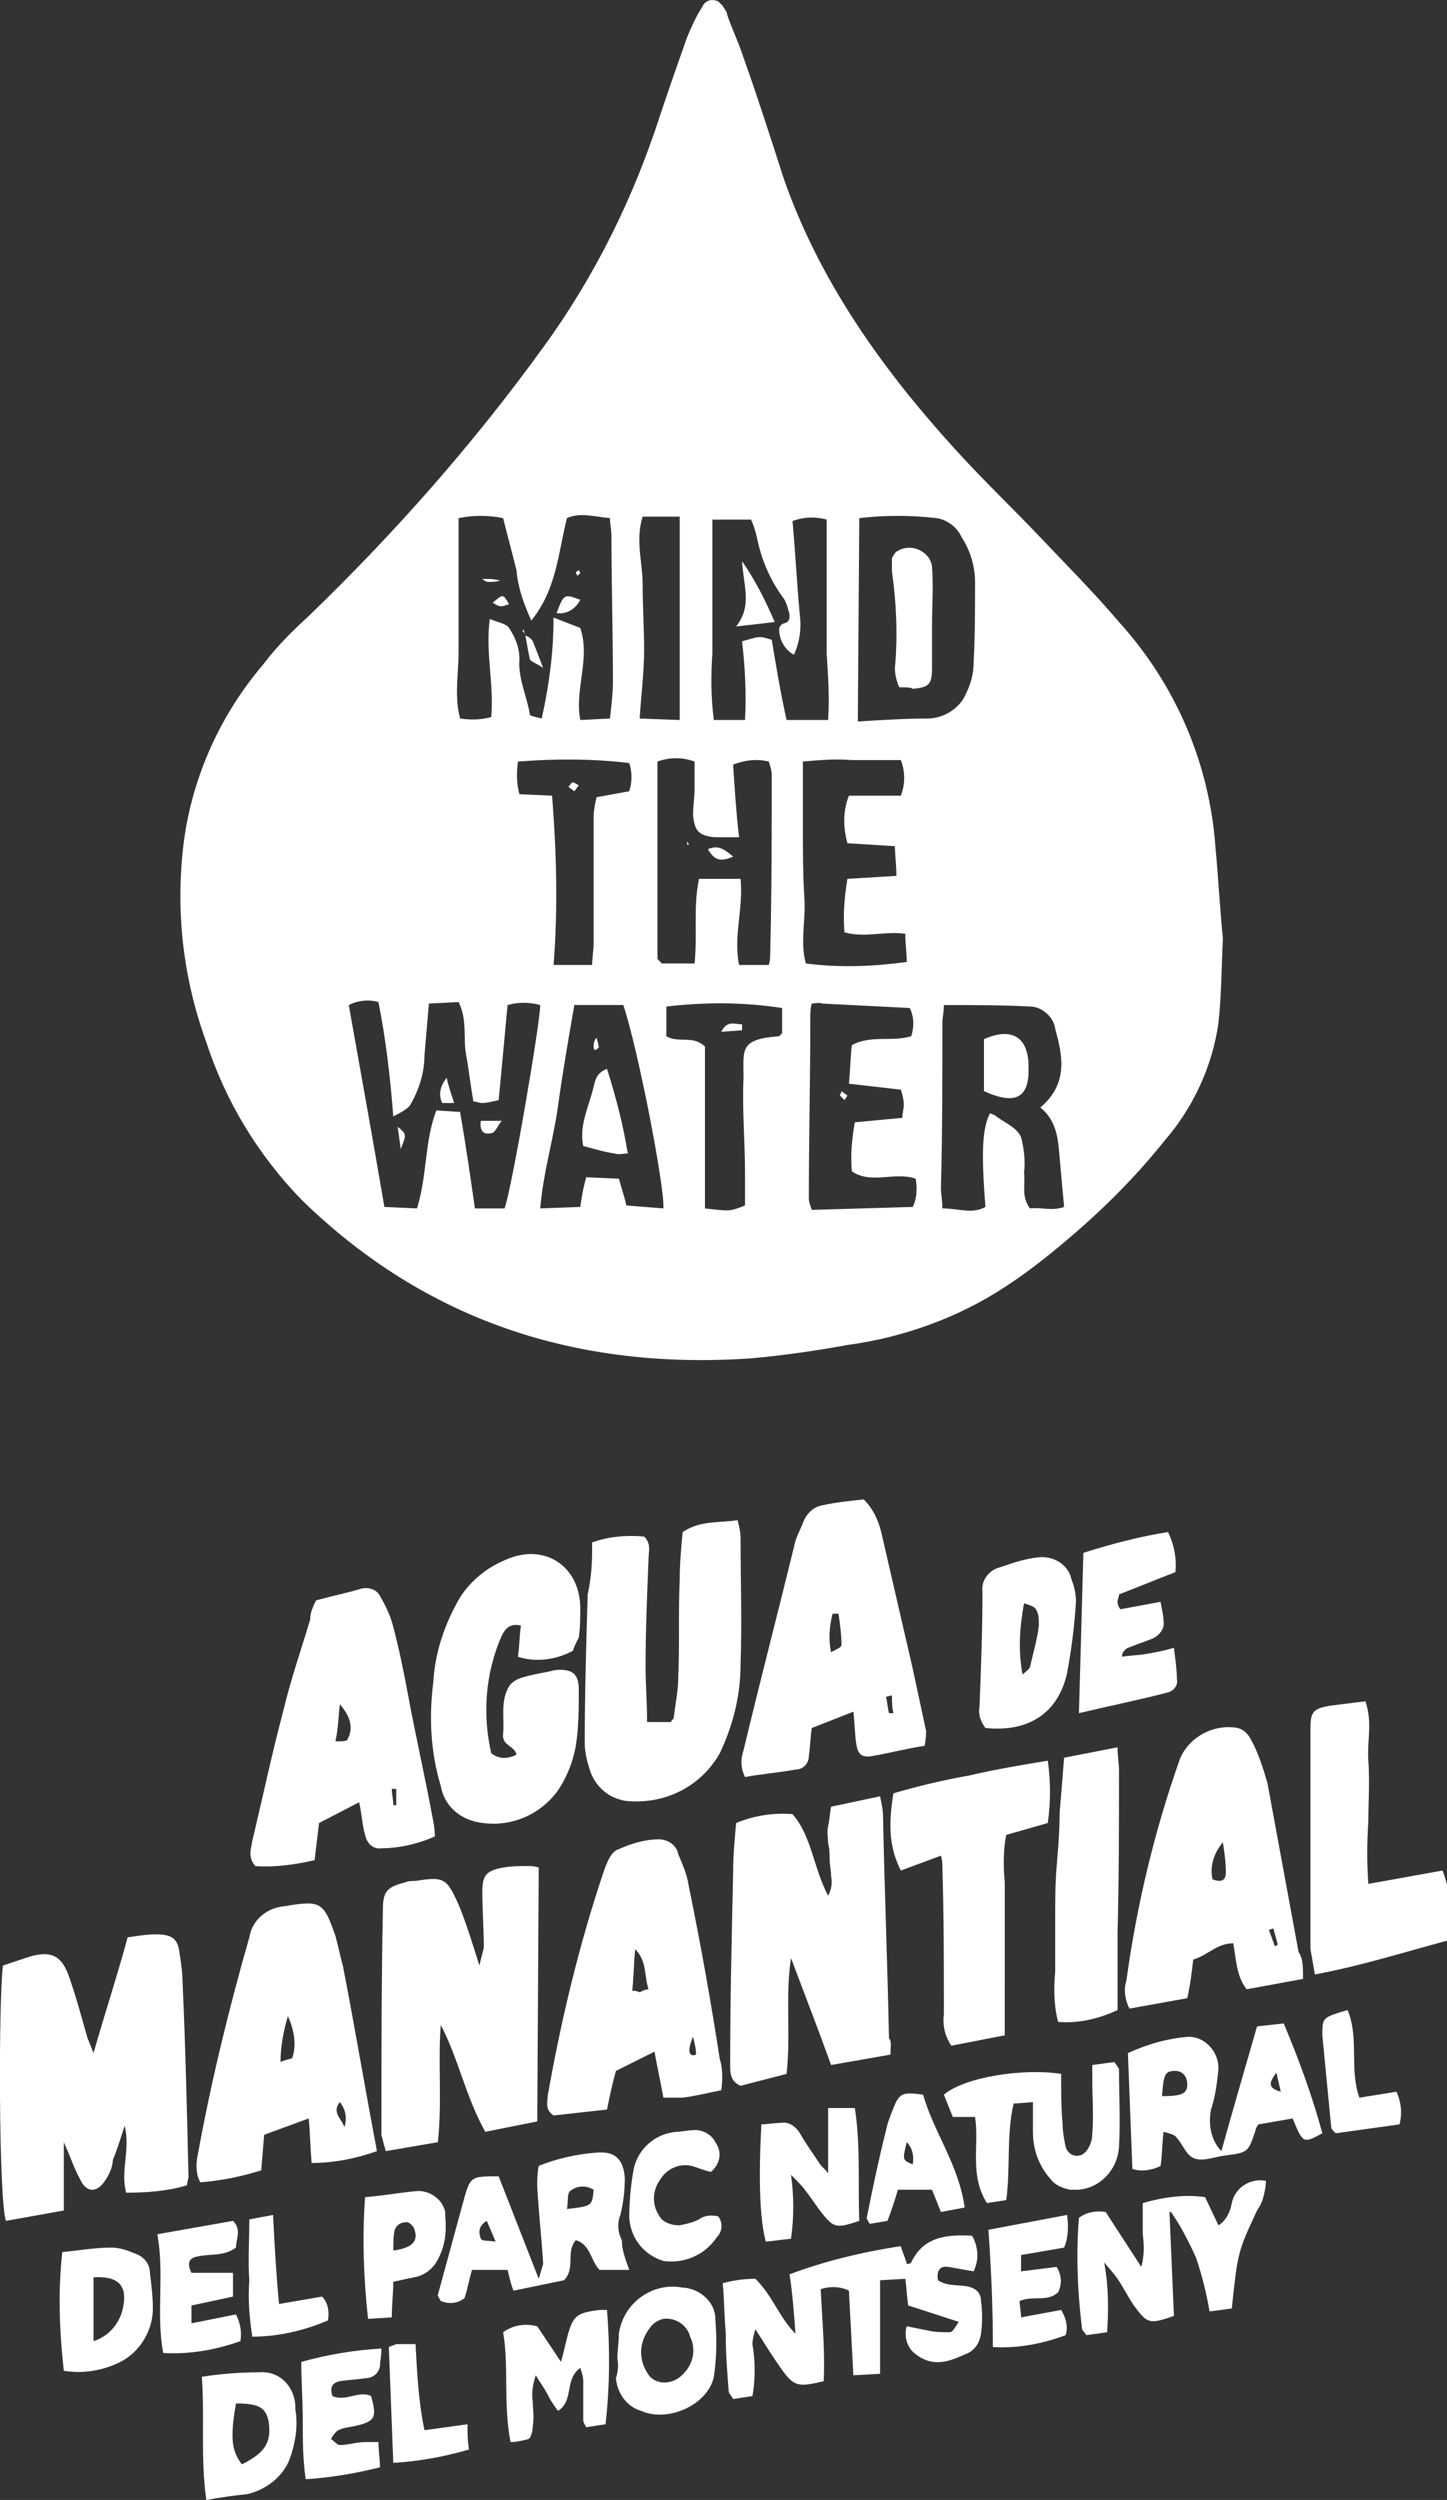 <?xml version="1.0" encoding="utf-8"?>
<!-- Generator: $$$/GeneralStr/196=Adobe Illustrator 27.6.0, SVG Export Plug-In . SVG Version: 6.00 Build 0)  -->
<svg version="1.1" id="Capa_1" xmlns="http://www.w3.org/2000/svg" xmlns:xlink="http://www.w3.org/1999/xlink" x="0px" y="0px"
	 viewBox="0 0 97.5 168.4" style="enable-background:new 0 0 97.5 168.4;" xml:space="preserve">
<rect x="0" y="0" width="97.5" height="168.4" fill="#333333" stroke="none"/>
<style type="text/css">
	.st0{clip-path:url(#SVGID_00000065764482585045805000000011860460703915425943_);}
	.st1{fill:#FFFFFF;}
	.st2{clip-path:url(#SVGID_00000029036008035294239910000014010774599111183762_);}
	.st3{clip-path:url(#SVGID_00000142174287164640556040000006514004352805563273_);}
	.st4{clip-path:url(#SVGID_00000114767274391950242580000008310629059706410663_);}
	.st5{clip-path:url(#SVGID_00000111901526327638599210000011715132849851818914_);}
</style>
<g>
	<defs>
		<rect id="SVGID_00000062159612962814634720000001874230635244760454_" x="0" width="97.5" height="168.4"/>
	</defs>
	<clipPath id="SVGID_00000025412925935838669150000002371990839709306526_">
		<use xlink:href="#SVGID_00000062159612962814634720000001874230635244760454_"  style="overflow:visible;"/>
	</clipPath>
	<g id="Grupo_20" style="clip-path:url(#SVGID_00000025412925935838669150000002371990839709306526_);">
		<path id="Trazado_88" class="st1" d="M82.4,63.2c-0.1,2.1-0.1,3.9-0.3,5.7c-0.4,2.9-1.7,5.7-3.6,7.9c-2,2.5-4.2,4.7-6.7,6.8
			c-1.3,1.1-2.7,2.2-4.1,3.1c-3.2,2.1-6.9,3.4-10.6,3.9c-2.2,0.4-4.3,0.7-6.5,0.9C38.9,92.3,28.7,89,20.3,80.8
			c-2.9-3-5.1-6.6-6.4-10.6c-1.6-4.4-2.1-9-1.5-13.6c0.6-4.4,2.5-8.5,5.3-11.8c0.9-1.2,2-2.3,3.1-3.3c5.8-5.6,11.1-11.6,15.8-18.1
			c3.5-4.8,6.1-10.1,7.9-15.7c0.6-1.8,1.2-3.5,1.8-5.2c0.3-0.7,0.6-1.4,1-2C47.5,0,48-0.1,48.4,0.1c0.1,0.1,0.2,0.2,0.3,0.3
			C48.8,0.6,49,0.8,49,1c0.3,0.9,0.7,1.7,1,2.6c1,2.8,1.9,5.6,2.8,8.4c2.4,6.9,6.6,12.8,11.5,18.2c1.9,2.1,3.9,4,5.8,6
			c1.8,1.9,3.6,3.7,5.3,5.7c3.8,4.2,6.1,9.5,6.5,15.2C82.1,59.2,82.2,61.3,82.4,63.2 M28.1,81.4c0.7-2.3,0.5-4.5,1.3-6.6l1.6,0.1
			c0.4,2.3,0.7,4.4,1,6.5H34c0.5-1.4,2.4-12.5,2.4-13.7c-0.7-0.2-1.5-0.2-2.2,0c-0.2,2.2-0.4,4.3-0.6,6.4c-0.4,0.1-0.8,0.2-1.1,0.2
			c-0.2,0-0.4-0.1-0.6-0.1c-0.2-1.1-0.3-2.1-0.5-3.2c-0.2-1.1,0.1-2.3-0.5-3.5l-2,0.1c-0.1,1.2-0.2,2.3-0.3,3.5c0,1.2-0.4,2.4-1,3.4
			c-0.3,0.3-0.7,0.5-1.1,0.7c-0.2-2.6-0.5-5.2-1-7.7c-0.7-0.2-1.4-0.1-2,0.2c0.8,4.5,1.6,8.9,2.4,13.6L28.1,81.4 M36.5,48.4
			c0.5-2.2,0.8-4.5,0.8-6.8l1.8,0.7c0.7,2.1-0.4,4.1,0,6.2l2-0.1c0.1-0.9,0.2-1.7,0.2-2.5c0-3.3-0.1-6.6-0.1-9.8
			c0-0.4-0.1-0.8-0.1-1.2c-1.1-0.1-2-0.4-2.9,0c-0.6,2.4-0.7,4.8-2.4,6.9c-0.5-1.1-0.9-2.2-1-3.4c-0.3-1.2-0.6-2.3-0.9-3.5
			c-1-0.2-2-0.2-3,0c0,1.6,0,3.1,0,4.5s0,3,0,4.5c0,1.5-0.3,3,0.1,4.5c0.7,0.1,1.4,0.1,2.1-0.1c0.2-2.2-0.4-4.3-0.1-6.6
			c0.5,0.2,1.1,0.3,1.3,0.6c0.4,0.6,0.7,1.3,0.7,2.1c-0.1,1.3,0.5,2.5,0.7,3.7C35.6,48.2,36.1,48.3,36.5,48.4 M57.8,48.6
			c1.7-0.1,3.2-0.2,4.7-0.2c1.1,0,2.2-0.7,2.6-1.7c0.3-0.6,0.5-1.3,0.5-2c0.1-1.8,0.1-3.7,0.1-5.5c0-1-0.3-2.1-0.9-3
			c-0.3-0.7-1-1.2-1.7-1.3c-1.7-0.2-3.5-0.2-5.2,0L57.8,48.6z M63.6,67.7c0,0.5-0.1,0.8-0.1,1.2c0,3.7,0,7.4-0.1,11.1
			c0,0.4,0.1,0.9,0.1,1.4c1.1,0,2,0.4,2.9-0.1c-0.3-3.8-0.2-5.3,0.3-6.3c0.1,0,0.2,0.1,0.3,0.1c0.6,0.5,1.5,0.8,1.8,1.5
			c0.2,0.8,0.3,1.6,0.2,2.4c0.1,0.8-0.2,1.6,0.4,2.4c0.7-0.1,1.5,0.2,2.3-0.1c-0.1-1.1-0.2-2.2-0.3-3.3c-0.1-1.3-0.2-2.5-1.3-3.4
			c1.9-1.6,1.5-3.5,1-5.3c-0.1-0.8-0.9-1.5-1.7-1.5C67.5,67.7,65.6,67.7,63.6,67.7 M53.5,44.1c-0.6-0.3-1-1-1-1.7
			c0-0.2,0.2-0.4,0.3-0.4c0.4-0.1,0.4-0.3,0.4-0.6c-0.1-0.4-0.2-0.8-0.4-1.1c-0.9-1.2-1.5-2.6-1.8-4.1c-0.1-0.4-0.2-0.8-0.4-1.2H48
			c0,1.6,0,3,0,4.5c0,1.5,0,3,0,4.5c-0.1,1.5-0.1,3,0.1,4.5h2.1c0.1-1.8,0-3.6-0.2-5.3c1.1-0.3,1.1-0.4,2-0.1c0.3,1.8,0.6,3.6,1,5.4
			h2.8c0.1-1.5,0-3-0.1-4.5c0-1.5,0-3,0-4.5c0-1.5,0-3,0-4.5c-0.7-0.2-1.5-0.2-2.3,0.1c0.2,2.2,0.3,4.3,0.5,6.4
			C54,42.3,53.9,43.2,53.5,44.1 M46.8,64.9c0.2-1.9-0.1-3.8,0.3-5.7h2.8c0.2,2-0.5,3.9-0.1,5.8h2c0.1-0.3,0.1-0.6,0.1-0.9
			c0.1-4,0.1-8,0.1-11.9c0-0.3-0.1-0.6-0.2-0.9c-0.8-0.2-1.6-0.1-2.4,0.2c0.1,1.6,0.2,3.2,0.4,4.9c-0.6,0-1.1,0-1.6,0
			c-1.1-0.1-1.4-0.4-1.5-1.5c0-0.6,0.1-1.2,0.1-1.7c0-0.6,0-1.2,0-1.9C46,51,45.1,51,44.3,51.3c0,4.5,0,8.8,0,13.2
			c0,0.1,0,0.1,0.1,0.2c0,0,0.1,0.1,0.2,0.2L46.8,64.9z M44.7,81.4c0.1-1.4-1.7-10.7-2.7-13.7h-3.3c-0.4,2.3-0.8,4.6-1.1,6.8
			s-1,4.5-1.2,6.9l2.7-0.1c0.1-0.7,0.2-1.3,0.4-2l2.2,0.1c0.2,0.7,0.4,1.3,0.5,1.8L44.7,81.4z M60.4,59c0-0.8-0.1-1.4-0.1-2
			l-3.2-0.2c-0.3-1.1-0.3-2.2,0.1-3.2h3.5c0.3-0.8,0.3-1.6,0-2.4c-1.1,0-2.2,0-3.3,0c-1.1-0.1-2.2,0-3.3,0.1c0,1.6,0,3,0,4.5
			c0,1.6,0,3.1,0.1,4.7c0.1,1.5-0.3,3,0.1,4.4c2.3,0.3,4.6,0.2,6.8-0.1c0-0.6-0.1-1.2-0.1-1.9c-1.4-0.2-2.7,0.3-4.1-0.1
			c-0.1-1.2,0-2.4,0.2-3.6L60.4,59 M54.7,67.6c-0.1,0.3-0.1,0.7-0.1,1c0,4-0.1,8.1-0.1,12.1c0,0.3,0.1,0.5,0.2,0.8l6.8-0.2
			c0.3-0.6,0.3-1.3,0.2-1.9c-1.4-0.5-3,0.4-4.3-0.5c-0.1-1.1,0-2.2,0.2-3.3l3.2-0.3c0-0.3,0.1-0.6,0.1-0.9c0-0.3-0.1-0.7-0.2-1
			L57.2,73c0.1-1,0.1-1.8,0.2-2.6c1.3-0.7,2.7-0.2,4-0.6c0.2-0.6,0.2-1.3-0.1-1.9c-2-0.1-4-0.2-5.9-0.3
			C55.2,67.5,54.9,67.6,54.7,67.6 M47.5,81.4c1.7,0.2,1.7,0.2,2.7-0.2c0-0.7,0-1.5,0-2.2c0-2.1-0.2-4.3-0.1-6.4
			c0-1.9-0.3-2.6,2.4-2.8c0,0,0.1-0.1,0.2-0.2v-1.7c-2.6-0.4-5.2-0.4-7.8-0.1v2c0.8,0.5,1.8-0.1,2.6,0.7L47.5,81.4z M37.2,53.6
			c0.3,3.8,0.4,7.6,0.1,11.4h2.6c0-0.5,0.1-1,0.1-1.5c0-2.8,0-5.6,0-8.5c0-0.4,0.1-0.9,0.2-1.3l2.2-0.4c0.2-0.6,0.2-1.3,0-1.9
			c-2.5-0.3-5-0.3-7.5-0.1c-0.1,0.7-0.1,1.5,0.1,2.2L37.2,53.6 M45.8,48.5V34.8h-2.5c-0.5,1.6,0,3.1,0,4.5c0,1.5,0.1,3,0.1,4.5
			c0,1.5-0.2,3-0.3,4.6L45.8,48.5"/>
		<path id="Trazado_89" class="st1" d="M0.2,132.4c0.6-0.2,1.2-0.4,1.8-0.6c1.4-0.4,2.1-0.1,2.6,1.2c0.5,1.4,0.9,2.9,1.3,4.3
			c0.1,0.2,0.2,0.5,0.4,1c0.8-2.8,1.6-5.2,2.3-7.8c0.7-0.1,1.3-0.2,1.9-0.2c1.1,0,1.5,0.3,1.6,1.3c0.1,0.6,0.2,1.3,0.2,1.9
			c0.2,4.4,0.3,8.8,0.4,13.1c0,0.2-0.1,0.4-0.1,0.6c-1.3,0.4-2.7,0.5-4.1,0.5c-0.4-1.5,0.3-2.9-0.1-4.5c-0.3,0.9-0.5,1.6-0.8,2.3
			C7.6,146,7.3,146.6,7,147c-0.5,0.7-1.2,0.7-1.6-0.2c-0.4-0.7-0.6-1.4-1.1-2.5v4.6l-3.9,0.7C-0.1,148.1-0.1,134.6,0.2,132.4"/>
		<path id="Trazado_90" class="st1" d="M60,138.4l-4,0.7c-0.9-2.5-1.8-4.8-2.7-7.2c-0.4,2.6,0,5.1-0.3,7.8l-3.1,0.8
			c-0.7-0.3-0.7-0.9-0.7-1.4c0-4.3,0.1-8.6,0.2-13c0-1.1,0.1-2.2,0.2-3.3c1.2-0.5,2.5-0.7,3.8-0.6c1.3,1.5,1.4,3.6,2.4,5.5
			c0.2-0.4,0.3-0.8,0.2-1.3c0-0.4-0.1-0.8-0.1-1.2c0-0.3,0-0.7-0.1-1c0-0.4-0.1-0.8,0-1.2s0.1-0.8,0.2-1.3l3.3-0.7
			c0.1,0.5,0.2,0.9,0.2,1.4c0.1,5,0.3,9.9,0.4,14.9C60.1,137.5,60,137.9,60,138.4"/>
		<path id="Trazado_91" class="st1" d="M36.2,142.9l-3.5,0.7c-1.3-2.3-1.8-4.9-3-7.2c-0.2,2.6,0.1,5.2-0.2,7.9l-3.5,0.6
			c-0.1-0.3-0.2-0.7-0.3-1.1c0-5.1,0-10.2,0.1-15.2c0-1.2,0.3-1.5,1.5-1.8c0.2-0.1,0.5-0.1,0.7-0.1c1.9-0.3,2.1-0.2,2.9,1.6
			c0.5,1.2,0.9,2.5,1.4,4.1c0.1-0.4,0.2-0.8,0.3-1.2c0-1.3-0.1-2.5-0.1-3.8c0-1.1,0.3-1.4,1.4-1.6c0.6-0.1,1.1-0.1,1.7-0.1
			c0.2,0,0.4,0,0.7,0.1L36.2,142.9z"/>
		<path id="Trazado_92" class="st1" d="M39.9,103.9c1.1-0.4,2.3-0.5,3.5-0.4c0.5,0.5,0.3,1,0.3,1.5c-0.1,2.4-0.2,4.8-0.2,7.3
			c0,1.2,0.1,2.4,0.1,3.7h1.6c0.1-0.2,0.2-0.2,0.2-0.3c0.1-0.9,0.3-1.8,0.3-2.7c0.1-2.2,0-4.4,0.1-6.6c0-1.1,0.1-2.2,0.2-3.2
			c1.2-0.8,2.4-0.6,3.7-0.8c0.1,0.4,0.2,0.8,0.2,1.2c0,2.8,0.1,5.7,0,8.5c0,2.1-0.5,4.1-1.4,6c-1.3,2.3-3.8,3.5-6.4,3.2
			c-1.1-0.2-1.9-0.9-2.3-1.9c-0.2-0.6-0.4-1.3-0.4-2c0-3.3,0.1-6.7,0.2-10C39.9,106,39.9,105,39.9,103.9"/>
		<path id="Trazado_93" class="st1" d="M62.3,117.6c-1.3,0.2-2.4,0.5-3.6,0.7c-0.7,0.1-0.9-0.2-1-0.8s-0.1-1.4-0.2-2.2l-2.8,1.1
			c-0.1,0.6-0.1,1.2-0.2,1.9c0,0.5-0.4,0.9-0.9,0.9c-1.1,0.2-2.3,0.3-3.4,0.5c-0.3-0.6-0.3-1.2-0.1-1.8c1.1-4.6,2.3-9.2,3.4-13.7
			c0.1-0.6,0.4-1.1,0.6-1.6c0.2-0.6,0.7-1.1,1.3-1.2c0.9-0.2,1.9-0.3,2.8-0.4c0.6,0.6,1,1.4,1.2,2.3c0.7,3,1.4,6.1,2.1,9.1
			c0.3,1.4,0.6,2.8,0.9,4.2C62.4,116.7,62.4,117.1,62.3,117.6 M56.5,108.7l-0.4,0c-0.2,0.8-0.3,1.7-0.1,2.6c0.3-0.2,0.7-0.3,0.7-0.5
			C56.7,110.1,56.6,109.4,56.5,108.7 M60.1,114.2l-0.4,0.1c0.1,0.4,0.1,0.7,0.2,1.1l0.3,0C60.1,115,60.1,114.6,60.1,114.2"/>
		<path id="Trazado_94" class="st1" d="M21.3,107.8c1.1-0.3,2.1-0.5,3.1-0.8c0.5-0.1,1,0.1,1.2,0.5c0.4,0.7,0.7,1.3,0.9,2.1
			c0.4,1.5,0.7,3,1,4.6c0.5,2.7,1.1,5.3,1.6,8c0.1,0.5,0.2,1,0.2,1.5c-1.1,0.5-2.4,0.8-3.6,0.8c-0.6,0.1-1-0.4-1.1-0.9
			c-0.2-0.7-0.2-1.3-0.4-2.2l-2.7,1.4c-0.1,0.8-0.2,1.6-0.3,2.5c-1.3,0.3-2.7,0.5-4,0.4c-0.5-0.6-0.3-1.1-0.2-1.7
			c0.7-2.9,1.3-5.8,2.1-8.8c0.5-2.1,1.2-4.1,1.8-6.1C20.9,108.6,21.1,108.2,21.3,107.8 M22.6,117.3c0.4,0,0.7,0,0.8-0.1
			c0.5-0.9,0.1-1.7-0.5-2.4C22.8,115.6,22.8,116.4,22.6,117.3 M26.7,120.5l-0.3,0c0,0.4,0.1,0.7,0.1,1.1l0.2,0V120.5z"/>
		<path id="Trazado_95" class="st1" d="M87.8,133.3l-3.8,0.7c-0.7-0.9-0.7-2-0.9-3.1c-1.1,0-1.7,0.8-2.7,1.1
			c-0.1,0.9-0.2,1.7-0.4,2.6l-3.9,0.7c-0.3-0.6-0.4-1.3-0.2-1.9c0.7-5.1,1.9-10.1,3.6-14.9c0.6-1.5,2.3-2.4,3.9-2.1
			c0.4,0.1,0.7,0.4,0.9,0.8c0.5,0.9,0.8,1.9,1.1,2.9c0.7,3.8,1.4,7.6,2.1,11.4C87.8,131.9,87.8,132.5,87.8,133.3 M81.7,126.6
			c0.6,0.2,0.9,0.1,0.9-0.5c0-0.7-0.1-1.3-0.2-2C81.8,124.8,81.5,125.7,81.7,126.6 M85.8,129.9l-0.3,0.1l0.4,1.1l0.2-0.1
			C86,130.6,85.9,130.3,85.8,129.9"/>
		<path id="Trazado_96" class="st1" d="M21,145.7c-0.1-1.1-0.1-2-0.2-3l-3,1.1l-0.2,2.4c-1.3,0.4-2.7,0.7-4.1,0.8
			c-0.3-0.5-0.3-1.2-0.2-1.7c0.9-5,2.1-9.9,3.5-14.8c0.2-1.2,1.2-2,2.4-2.1c2.4-0.4,2.6-0.3,3.4,2c0.2,0.7,0.3,1.3,0.5,2
			c0.8,4.1,1.5,8.3,2.3,12.5C24,145.4,22.5,145.7,21,145.7 M18.9,138.9c0.4-0.2,0.8-0.2,0.8-0.3c0.3-0.9,0.1-1.9-0.3-2.8
			C19.1,136.8,18.9,137.9,18.9,138.9 M23.2,143.3c0.2-0.6,0.1-1.2-0.3-1.7C22.3,142.3,23.1,142.8,23.2,143.3"/>
		<path id="Trazado_97" class="st1" d="M48.6,140.8c-1,0.2-1.8,0.4-2.6,0.5c-0.4,0-0.9,0-1.3,0c-0.2-1.1-0.4-2-0.6-3.1l-2.6,1.3
			c-0.2,0.7-0.4,1.6-0.6,2.6l-3.6,0.4c-0.6-0.4-0.4-0.9-0.4-1.3c0.9-5.1,2.1-10.1,3.7-14.9c0.2-0.6,0.5-1.5,1-1.7
			c0.9-0.4,1.8-0.7,2.8-0.7c0.6,0,1.2,0.4,1.3,1c0.3,0.7,0.6,1.4,0.7,2.1c0.8,3.9,1.5,7.8,2.1,11.7
			C48.7,139.3,48.7,140.1,48.6,140.8 M43.7,134c-0.3-0.9-0.1-1.9-0.9-2.7c-0.1,1-0.1,1.9-0.2,2.8c0.1,0,0.3,0,0.5,0.1
			C43.3,134.1,43.5,134,43.7,134 M46.7,137.2c-0.4,0.9-0.3,1.4,0.2,1.2C46.9,138,46.8,137.6,46.7,137.2"/>
		<path id="Trazado_98" class="st1" d="M38.6,111.2c-1.1,0.6-2.5,0.8-3.7,0.4c0.1-0.7,0.1-1.4,0.2-2.1c-0.8-0.2-1.1,0.3-1.3,0.7
			c-1.1,2.5-1.3,5.3-0.7,7.9c0.5,0.4,1.1,0.4,1.7,0.1c-0.1-0.6-1-0.6-0.9-1.4c0.1-1.1-0.2-2.2,0.4-3.2c0.1-0.2,0.4-0.4,0.6-0.5
			c0.8-0.3,1.7-0.4,2.5-0.6c1.1-0.1,1.6,0.2,1.6,1.3c0,1.3,0,2.5-0.2,3.8c-0.2,1.1-0.6,2.1-1.2,3c-1.3,1.8-3.5,2.6-5.6,2.1
			c-1.2-0.3-2.1-1.2-2.3-2.4c-0.7-2.3-0.8-4.7-0.5-7c0.1-2,0.8-4,1.8-5.7c0.7-1.1,1.8-2,3-2.5c2.6-1.2,5,0.3,5.1,3.1
			c0,0.7,0,1.4-0.1,2.1C38.8,110.7,38.7,110.9,38.6,111.2"/>
		<path id="Trazado_99" class="st1" d="M67.7,137.1l-3.6,0.7c-0.4-0.6-0.6-1.3-0.5-2.1c0-3.3,0-6.6-0.1-9.9c0-0.2,0-0.5-0.1-0.8
			l-2.7,1c-0.7-1.4-0.9-2.8-0.5-5.2c1.7-0.5,3.4-0.9,5.1-1.2c1.7-0.4,3.5-0.7,5.3-1c0.2,1.4,0.2,2.8,0,4.2l-2.8,0.8
			c-0.2,1-0.2,2.1-0.1,3.2c0,1.2,0,2.3,0,3.5c0,1.1,0,2.2,0,3.3S67.7,135.8,67.7,137.1"/>
		<path id="Trazado_100" class="st1" d="M92.2,126.9l5-0.9c0.3,0.8,0.5,1.6,0.4,2.4c0.1,0.7,0,1.5,0,2.3c-3,0.8-5.8,1.7-9,2.3
			c-0.1-0.6-0.2-1.1-0.3-1.7c0-5,0-9.9,0-14.9c0-1.1,0.2-1.3,1.3-1.5c0.8-0.1,1.6-0.2,2.4-0.3c0.5,1.4,0.1,2.7,0.2,4
			c0.1,1.4,0,2.8,0,4.1C92.1,124.2,92.1,125.5,92.2,126.9"/>
		<path id="Trazado_101" class="st1" d="M53.6,157.2c-0.1-1.4-0.2-2.7-0.4-4c2.4-0.9,4.9-1.5,7.5-1.9c0.1,0.4,0.3,0.8,0.4,1.2
			c0.1,0,0.2,0,0.3-0.1c0.8-1.7,2.3-1.9,4.1-1.8c0.4,0.7,0.5,1.6,0.1,2.4c-0.6-0.1-1.1-0.2-1.7-0.3c-0.6-0.1-0.8,0.3-0.7,0.9
			c0.6,0.4,1.3,0.3,1.9,0.4c0.6,0.1,1,0.4,1,1c0.1,0.7,0.1,1.5,0,2.2c-0.1,0.7-0.5,1.2-1.1,1.4c-1.1,0.5-2.2,0.9-3.4-0.1
			c-0.5-0.4-0.7-1.2-0.5-1.8c0.5,0.1,1,0.2,1.5,0.3c0.4,0.1,0.9,0.1,1.4,0.1c0.2,0,0.4-0.4,0.6-0.7l-3.4-1.1
			c-0.1-0.6-0.1-1.1-0.2-1.8l-1.7,0.1v6.3l-1.8,0.1c-0.1-2-0.2-3.8-0.3-5.7c-0.6-0.3-1.3-0.3-1.9-0.1c0.1,2.1,0.3,4.2,0.2,6.2
			c-1.7,0.4-2,0.4-2.9-0.9c-0.5-0.7-1-1.5-1.7-2.6c-0.1,0.3-0.2,0.7-0.2,1c0.2,1.2,0.2,2.4,0,3.5l-1.3,0.2c-0.1-0.2-0.3-0.4-0.3-0.5
			c-0.1-1.3-0.2-2.6-0.2-4c-0.1-1.1-0.1-2.2-0.2-3.3c0.7-0.2,1.5-0.3,2.2-0.3C52.1,154.7,52.5,156.1,53.6,157.2"/>
		<path id="Trazado_102" class="st1" d="M71.7,118.4l3.6-0.7c0,0.6,0.1,1.1,0.1,1.6c0,3.6,0,7.3-0.1,10.9c0,1.7,0,3.3,0,5.2
			c-1.3,0.6-2.6,0.9-4,0.8c-0.3-1.1-0.3-2.3-0.2-3.4c0-1.2,0-2.4,0-3.6c0-1.2,0-2.3,0.1-3.5c0.1-1.2,0.2-2.4,0.2-3.6
			C71.5,120.9,71.6,119.7,71.7,118.4"/>
		<path id="Trazado_103" class="st1" d="M82.3,144.9c0.8-2.9,1.6-5.6,2.4-8.4l1.8-0.2c1,2.4,1.9,4.8,2.6,7.4c-1.3,0.7-1.3,0.7-2-1
			l-2.3,0.4c-0.1,0.1-0.2,0.3-0.2,0.4c-0.5,1.5-0.5,1.5-2.1,1.7c-0.7,0.1-1.4,0.4-2,0.2s-0.8-1-1.3-1.5c-0.1-0.1-0.4-0.2-0.8-0.3
			c-0.1,0.9-0.1,1.6-0.2,2.3c-0.6,0.3-1.3,0.4-1.9,0.2c-0.1-2.6-0.2-5.2-0.3-7.8c1.3-0.6,2.7-1,4.1-1.1c1.1,0,2,1,2,2.1
			c0,0,0,0,0,0.1c-0.1,0.9-0.2,1.8-0.5,2.7C81.4,143.1,81.6,144.2,82.3,144.9 M78.3,141.2c1.4,0,1.7-0.2,1.7-0.8
			c0-0.5-0.3-0.9-0.8-0.9c0,0,0,0,0,0C78.5,139.5,78.4,139.7,78.3,141.2 M86.3,140.9c-0.1-0.4-0.2-0.9-0.3-1.3
			C85.7,140.1,85.2,140.6,86.3,140.9"/>
		<path id="Trazado_104" class="st1" d="M42.4,152.9h-2c-0.6-0.6-0.6-1.7-1.6-2c-0.7,0.8,0,1.9-0.8,2.7l-3.4,0.7
			c-0.2-0.5-0.3-1-0.4-1.4h-2.4c-0.2,0.7-0.3,1.3-0.5,1.9c-0.5,0.4-1.1,0.4-1.6,0.2c-0.1-0.2-0.2-0.3-0.2-0.4
			c0.6-2.2,1.2-4.4,1.8-6.6c0.4-1.4,0.5-1.4,2.3-1.4l2.7,6.9c0.1-0.3,0.2-0.7,0.3-1c-0.1-1.7-0.3-3.4-0.4-5.2c0-0.5,0-0.9,0.1-1.4
			c1.2-0.5,2.6-0.8,3.9-0.9c1.2-0.1,1.8,0.4,1.9,1.7c0,0.9-0.1,1.7-0.3,2.5c-0.2,0.5-0.2,1.1,0.1,1.7
			C41.9,151.5,42.1,152.1,42.4,152.9 M38.2,148.8c1.7-0.2,1.7-0.2,1.8-1.3c-0.5-0.3-1.1-0.3-1.6,0.1
			C38.2,147.8,38.3,148.3,38.2,148.8 M33.4,151l-0.6-1.4c-0.5,0.3-0.6,0.7-0.4,1.2C32.5,151,32.9,150.9,33.4,151"/>
		<path id="Trazado_105" class="st1" d="M78.8,149c0.1,2.3,0.2,4.7,0.3,7c-1.7,0.6-1.8,0.5-2.7-0.7c-0.4-0.6-0.7-1.2-1.1-1.8
			c-0.2-0.3-0.4-0.5-0.9-1.1c0.3,1.6,0.3,3.1,0.2,4.7l-1.4,0.2c-0.1-0.2-0.3-0.3-0.3-0.5c-0.3-2.5-0.4-5-0.2-7.4
			c0.5-0.4,1.2-0.5,1.8-0.4l2.4,3.7c0.2-0.7,0.2-1.4,0.1-2.2c0-0.7,0-1.4,0-2.1c1.4-0.4,2.8-0.6,4.2-0.4l0.9,1.9
			c0.5-0.3,0.8-0.9,0.9-1.5c0.2-1,1.2-1.7,2.3-1.5c0,0,0,0,0,0c0,0.4-0.1,0.8-0.2,1.2c-0.1,0.3-0.2,0.5-0.4,0.8
			c-1.3,2.8-1.3,2.8-1.7,6.6l-1.5,0.2c-0.2-1.2-0.5-2.4-0.9-3.6c-0.5-1.1-1-2.1-1.7-3.1L78.8,149"/>
		<path id="Trazado_106" class="st1" d="M73,104.6c1.9-0.6,3.8-1.1,5.7-1.4c0.4,0.8,0.6,1.8,0.5,2.7c-1.3,0.5-2.5,1-3.8,1.5
			c0,0.2-0.1,0.3-0.1,0.5c0,0.2,0.1,0.4,0.2,0.5l2.7-0.5c0.1,0.6,0.2,0.9,0.2,1.3c0.1,0.5-0.3,1-0.8,1.2c-0.5,0.2-1.1,0.4-1.6,0.6
			c-0.2,0.1-0.4,0.3-0.4,0.6c0.6-0.1,1.2-0.1,1.7-0.2c0.6-0.1,1.1-0.2,1.8-0.4c0.1,0.8,0.2,1.5,0.2,2.1c0.1,0.4-0.2,0.8-0.6,0.9
			c-1.9,0.5-3.9,0.9-6,1.4C72.8,111.8,72.9,108.2,73,104.6"/>
		<path id="Trazado_107" class="st1" d="M66.4,116.4c-0.3-0.4-0.5-0.9-0.4-1.4c0.1-2.6,0.2-5.2,0.2-7.8c-0.1-0.7,0.4-1.4,1.1-1.6
			c0.9-0.3,1.7-0.6,2.7-0.7c1-0.1,2,0.5,2.2,1.5c0.2,0.5,0.3,1,0.3,1.5c-0.1,1.6-0.3,3.2-0.6,4.8C71.3,115.4,69.3,116.7,66.4,116.4
			 M68.9,112.8c0.2-0.2,0.4-0.3,0.5-0.5c0.2-0.9,0.5-1.9,0.6-2.8c0-0.4,0-0.8-0.2-1.1c-0.1-0.2-0.5-0.3-0.8-0.4
			C68.7,109.6,68.6,111.2,68.9,112.8"/>
		<path id="Trazado_108" class="st1" d="M71.5,139.7c0,1.2,0,2.3,0.1,3.4c0,0.5,0.1,1,0.2,1.5c0.1,0.4,0.5,0.7,0.9,0.6
			c0.2,0,0.4-0.2,0.5-0.3c0.3-0.4,0.4-0.8,0.4-1.2c0.1-1.2,0-2.4,0-3.6v-1l1.5-0.2c0.1,0.2,0.3,0.4,0.3,0.5c0,1.7,0.1,3.5,0,5.2
			c-0.1,1.7-1.5,3-3.1,2.9c-0.1,0-0.2,0-0.2,0c-0.5-0.1-1-0.3-1.3-0.7c-0.8-0.9-1.2-2-1.2-3.2c0-0.6,0-1.2,0-2l-1.3,0.1
			c-0.5,2.1-0.2,4.3-0.5,6.5l-1.3,0.2c-1.2-1.9-0.5-3.9-0.8-5.8h-1.5c-0.2-0.5-0.4-1-0.6-1.5C65,139.9,69,139.3,71.5,139.7"/>
		<path id="Trazado_109" class="st1" d="M40.8,163.3l-1.3,0.2c-0.1-0.2-0.2-0.3-0.2-0.5c0-0.9,0-1.7,0-2.6c0-0.3-0.1-0.6-0.2-0.9
			c-1.1,0.8-0.4,2.2-1.5,2.9c-0.3-0.4-0.5-0.7-0.7-1.1s-0.5-0.8-0.8-1.3c-0.2,0.6-0.3,1.2-0.2,1.8c0,0.5,0.1,1,0,1.6
			c0,0.3-0.1,0.8-0.3,0.9c-0.4,0.1-0.8,0.2-1.2,0.2c-0.5-2.6-0.1-5.1-0.5-7.4c0.7-0.5,1.5-0.6,2.3-0.4l1.6,2.4
			c0.2-0.7,0.3-1.2,0.4-1.6c0.4-1.5,0.6-1.7,2.2-1.9c0.2,0,0.3,0,0.5,0C41.1,158.1,41.1,160.7,40.8,163.3"/>
		<path id="Trazado_110" class="st1" d="M53.3,150.8l-1.7,0.2c-0.4-1.5-0.5-4.1-0.3-7.9c0.4,0,0.8-0.1,1.3-0.1
			c0.5-0.1,1,0.2,1.3,0.7c0.4,0.7,0.9,1.4,1.3,2c0.1,0.2,0.3,0.3,0.6,0.7V142h1.8c0.4,2.6,0.2,5.1,0.3,7.6c-1.5,0.5-1.7,0.5-2.5-0.5
			c-0.4-0.5-0.7-1-1.1-1.5c-0.2-0.3-0.5-0.6-1-1.1C53.5,147.9,53.5,149.4,53.3,150.8"/>
		<path id="Trazado_111" class="st1" d="M4.3,159.7c-0.3-2.7-0.4-5.4-0.1-8c1.1-0.1,2.2-0.3,3.3-0.3c0.6,0,1.1,0.2,1.6,0.4
			c0.6,0.2,1,0.7,1,1.3c0.1,0.8,0.2,1.6,0.2,2.4c0,1.6-1,3.1-2.4,3.7C6.8,159.7,5.6,159.9,4.3,159.7 M6.3,157.7c1-0.3,1.8-1.2,2-2.3
			c0.3-1.5-0.4-2.1-2-2V157.7z"/>
		<path id="Trazado_112" class="st1" d="M41.6,158.9c0-0.6,0.1-1.1,0.1-1.7c0.3-2.1,2.3-3.5,4.3-3.1c0,0,0.1,0,0.1,0
			c1.1,0.1,2.1,1,2.1,2.1c0.1,1.3,0.1,2.6-0.1,3.9c-0.4,1.9-3.1,3.1-4.9,2.3c-1-0.3-1.6-1.2-1.7-2.2
			C41.6,159.9,41.7,159.4,41.6,158.9L41.6,158.9 M46.7,158.1c0-0.2-0.1-0.5-0.2-0.7c-0.2-0.8-1-1.3-1.8-1.2
			c-0.4,0.1-0.7,0.3-0.9,0.6c-0.8,1-0.8,2.3,0,3.3c0.5,0.5,1.3,0.5,1.9,0.1C46.4,159.7,46.8,158.9,46.7,158.1"/>
		<path id="Trazado_113" class="st1" d="M13.9,168.4c-0.4-2.9-0.1-5.5-0.3-8.3c1.3-0.2,2.6-0.3,3.9-0.3c1.3-0.1,2.3,0.9,2.4,2.2
			c0,0.1,0,0.2,0,0.3c0.2,1.1,0,2.3-0.4,3.4c-0.5,1.2-1.6,2-2.8,2.3C15.8,168.1,15,168.2,13.9,168.4 M15.9,161.9
			c-0.4,2.3-0.3,3.2,0.4,4.1c1.6-0.8,2-1.5,1.8-2.9C17.9,162.2,17.5,161.9,15.9,161.9"/>
		<path id="Trazado_114" class="st1" d="M10.6,150.5l5.1-0.9c0.6,0.6,0.2,1.2,0.2,1.8c-0.8,0.6-1.7,0.4-2.6,0.6
			c-0.6,0.1-0.7,0.5-0.4,1.1h2.8v1.6l-2.8,0.6v1.2l3-0.6c0.3,0.6,0.4,1.2,0.3,1.8c-1.7,0.6-3.4,0.9-5.2,0.8
			C10.5,155.9,11.1,153.2,10.6,150.5"/>
		<path id="Trazado_115" class="st1" d="M66.6,150.2l5.3-1c0.1,0.7,0.1,1.5-0.2,2.2l-2.9,0.5v1.1l2.4-0.3c0.3,0.5,0.4,1.1,0.1,1.7
			c-0.7,0.7-1.7,0.2-2.6,0.6c0,0.3,0.1,0.7,0.1,1.1l2.7-0.5c0.3,0.5,0.5,1.1,0.3,1.7c-1.6,0.6-3.3,0.9-4.9,0.8
			C66.9,155.5,66.8,153,66.6,150.2"/>
		<path id="Trazado_116" class="st1" d="M20.3,159.1c1.8-0.5,3.6-0.8,5.4-0.9c0,0.5-0.1,0.9-0.1,1.2c-0.1,0.5-0.5,0.8-1,0.8
			c-0.6,0.1-1.1,0.1-1.7,0.2c-0.5,0.1-0.7,0.4-0.5,1c0.9,0.4,1.8-0.4,2.6,0c0.4,1.4,0.3,1.7-1,2c-0.4,0.1-0.8,0.1-1.2,0.3
			c-0.2,0.1-0.4,0.4-0.5,0.6c0.2,0.1,0.4,0.4,0.6,0.4c0.6,0,1.1-0.2,1.7-0.2c0.3,0,0.6,0,0.9,0c0,0.6,0.1,1.1,0.1,1.7
			c-1.6,0.4-3.3,0.7-5,0.8c-0.2-1.3-0.2-2.7-0.2-4C20.4,161.7,20.3,160.4,20.3,159.1"/>
		<path id="Trazado_117" class="st1" d="M26.5,153.7c0,0.8-0.1,1.5-0.1,2.4l-1.6,0.1c-0.3-2.7-0.4-5.5-0.2-8.2
			c1.3-0.1,2.3-0.3,3.4-0.4c0.9-0.1,1.8,0.5,2,1.4c0,0.1,0,0.2,0,0.3c0.1,1,0,2-0.5,2.9c-0.3,0.6-0.9,1.1-1.6,1.2
			C27.4,153.5,27,153.6,26.5,153.7 M26.5,151.6c1.4-0.2,1.7-0.7,1.4-1.5c-0.1-0.2-0.4-0.5-0.6-0.4c-0.3,0-0.6,0.2-0.7,0.5
			C26.5,150.6,26.5,151.1,26.5,151.6"/>
		<path id="Trazado_118" class="st1" d="M47.9,146.3c-0.5-0.1-0.9-0.3-1.3-0.4c-0.8-0.2-1.7,0.2-2.1,0.9c-0.6,0.8-0.6,1.9,0.1,2.7
			c0.3,0.3,0.8,0.4,1.2,0.4c0.5-0.1,0.9-0.2,1.3-0.4c0.4-0.3,0.9-0.3,1.3-0.2c0.3,0.4,0.3,1-0.1,1.4c-0.8,1.2-2.2,1.8-3.6,1.6
			c-1.3-0.4-2.2-1.5-2.3-2.9c0-1.1,0.1-2.2,0.3-3.3c0.3-1.4,1.5-2.4,2.9-2.5c0.3,0,0.7-0.1,1-0.1c0.6-0.1,1.3,0.2,1.6,0.8
			C48.7,145,48.5,145.8,47.9,146.3"/>
		<path id="Trazado_119" class="st1" d="M62.2,141.1c0.7,2.5,2.4,4.7,2.8,7.6l-1.6,0.3c-0.2-0.5-0.4-1-0.6-1.5h-2.3
			c-0.2,0.7-0.4,1.3-0.7,2.1l-1.2,0.2c-0.1-0.2-0.2-0.3-0.2-0.4c0.4-2,0.8-3.9,1.3-5.9c0.1-0.5,0.3-1,0.5-1.5
			C60.6,141,60.8,140.9,62.2,141.1 M61.5,145.8c0.1-0.5,0-1.1-0.4-1.5C60.8,145.5,60.8,145.5,61.5,145.8"/>
		<path id="Trazado_120" class="st1" d="M90.8,135.4c0.8,1.9,0.1,4,0.8,5.9l2.5-0.4c0.3,0.7,0.4,1.4,0.2,2.2l-4.3,0.6
			c-0.2-0.2-0.3-0.3-0.3-0.4c-0.2-2.1-0.4-4.1-0.6-6.2C89.1,135.9,89.1,135.9,90.8,135.4"/>
		<path id="Trazado_121" class="st1" d="M18.8,155.2l2.9-0.5c0.4,0.4,0.5,1,0.4,1.6c-1.6,0.7-3.4,1.1-5.1,1.1
			c-0.2-1.3-0.3-2.6-0.2-3.8c-0.1-1.3,0-2.6,0-4.1l1.6-0.3C18.5,151.2,18.6,153.1,18.8,155.2"/>
		<path id="Trazado_122" class="st1" d="M26.2,158.1c0.2-0.1,0.3-0.1,0.5-0.2c0.4,0,0.8,0,1.3,0c0.1,1.9,0.2,3.9,0.6,5.8l2.9-0.4
			c0,0.6,0,1.1,0.1,1.7c-1.7,0.5-3.4,0.8-5.1,0.9C26.4,163.3,26.3,160.7,26.2,158.1"/>
		<path id="Trazado_123" class="st1" d="M30.6,74.3h-0.8c-0.3-0.6-0.1-1.2,0.3-1.7C30.2,73.1,30.4,73.7,30.6,74.3"/>
		<path id="Trazado_124" class="st1" d="M32.4,75.5h1.4c-0.3,0.4-0.4,0.7-0.6,0.8C32.6,76.5,32.3,76.2,32.4,75.5"/>
		<path id="Trazado_125" class="st1" d="M27,77.4l-0.2-1.5C27.4,76.4,27.4,76.4,27,77.4"/>
		<path id="Trazado_126" class="st1" d="M37.5,41.3c0.5-1.3,0.5-1.3,1.6-0.9C38.8,41,38.2,41.4,37.5,41.3"/>
		<path id="Trazado_127" class="st1" d="M35.4,42.8c0.2,0.1,0.4,0.2,0.5,0.4c0.2,0.5,0.4,1,0.7,1.8c-0.4-0.3-0.8-0.4-0.9-0.6
			C35.6,43.9,35.5,43.4,35.4,42.8L35.4,42.8z"/>
		<path id="Trazado_128" class="st1" d="M33.2,40.6c0.7-0.6,0.7-0.6,1.1,0.1C33.7,40.9,33.7,40.9,33.2,40.6"/>
		<path id="Trazado_129" class="st1" d="M33.7,39.1c-0.3,0.1-0.5,0.1-0.8,0.1c-0.1,0-0.3-0.1-0.4-0.2c0.1,0,0.3,0,0.4,0
			C33.1,39,33.2,39,33.7,39.1"/>
		<path id="Trazado_130" class="st1" d="M39.1,38.6c-0.1,0.1-0.1,0.1-0.2,0.2c0-0.1-0.1-0.2-0.1-0.2c0-0.1,0.1-0.1,0.2-0.2
			L39.1,38.6"/>
		<path id="Trazado_131" class="st1" d="M35.5,42.8l-0.3-0.3l0.1-0.1C35.3,42.6,35.4,42.7,35.5,42.8L35.5,42.8z"/>
		<path id="Trazado_132" class="st1" d="M60.6,46.3c-0.2-0.4-0.3-0.9-0.3-1.3c0.2-2.2,0.1-4.4-0.2-6.5c0-0.3,0-0.6,0-0.9
			c0.1-0.2,0.2-0.4,0.4-0.5c0.7-0.4,1.6-0.2,2.1,0.5c0.1,0.2,0.2,0.4,0.2,0.6c0.1,1.3,0,2.6,0,4c0,0.9,0,1.8,0,2.8
			c0,1.1-0.2,1.3-1.3,1.4C61.4,46.3,61.1,46.3,60.6,46.3"/>
		<path id="Trazado_133" class="st1" d="M66.3,73.5V70c1.8-0.8,2.9-0.2,3,1.6c0,0.1,0,0.1,0,0.2C69.4,73.9,68.5,74.5,66.3,73.5"/>
		<path id="Trazado_134" class="st1" d="M52.2,41.9l-2.6,0.3c1.1-1.4,0.5-2.7,0.4-4.4C50.9,39.1,51.6,40.5,52.2,41.9"/>
		<path id="Trazado_135" class="st1" d="M49.4,57.7c-0.9,0.4-1.3,0.2-1.7-0.5C48.4,56.9,48.8,57.2,49.4,57.7"/>
		<path id="Trazado_136" class="st1" d="M46.2,58.4c0.1-0.1,0.1-0.1,0.2-0.2L46.2,58.4L46.2,58.4z"/>
		<path id="Trazado_137" class="st1" d="M46.3,56.7C46.3,56.7,46.4,56.7,46.3,56.7c0.1,0.1,0.1,0.1,0.1,0.2c0,0-0.1,0-0.1,0
			C46.3,56.8,46.3,56.7,46.3,56.7"/>
		<path id="Trazado_138" class="st1" d="M46.2,58.4L46.2,58.4L46.2,58.4L46.2,58.4z"/>
		<path id="Trazado_139" class="st1" d="M40.9,72c0.6,1.9,1.1,3.8,1.4,5.7c-0.3,0-0.6,0.1-0.9,0c-0.7-0.1-1.3-0.3-2.1-0.5
			c-0.3-1.4,0.4-2.7,0.7-4C40.1,72.9,40.1,72.3,40.9,72"/>
		<path id="Trazado_140" class="st1" d="M40.2,69.9c0.1,0.4,0.2,0.7,0.1,0.7c-0.3,0.3-0.3,0-0.3-0.2C40,70.2,40.1,70,40.2,69.9"/>
		<path id="Trazado_141" class="st1" d="M57.1,73.8l-0.2,0.3c-0.1-0.1-0.2-0.2-0.3-0.3c0-0.1,0.1-0.2,0.1-0.3L57.1,73.8"/>
		<path id="Trazado_142" class="st1" d="M50,69.4l-1.4,0.1C49,68.7,49.5,69,50,69L50,69.4"/>
		<path id="Trazado_143" class="st1" d="M38.7,53.3L38.3,53c0.1-0.1,0.2-0.3,0.3-0.3c0.1,0,0.2,0.1,0.4,0.2L38.7,53.3"/>
	</g>
</g>
</svg>

